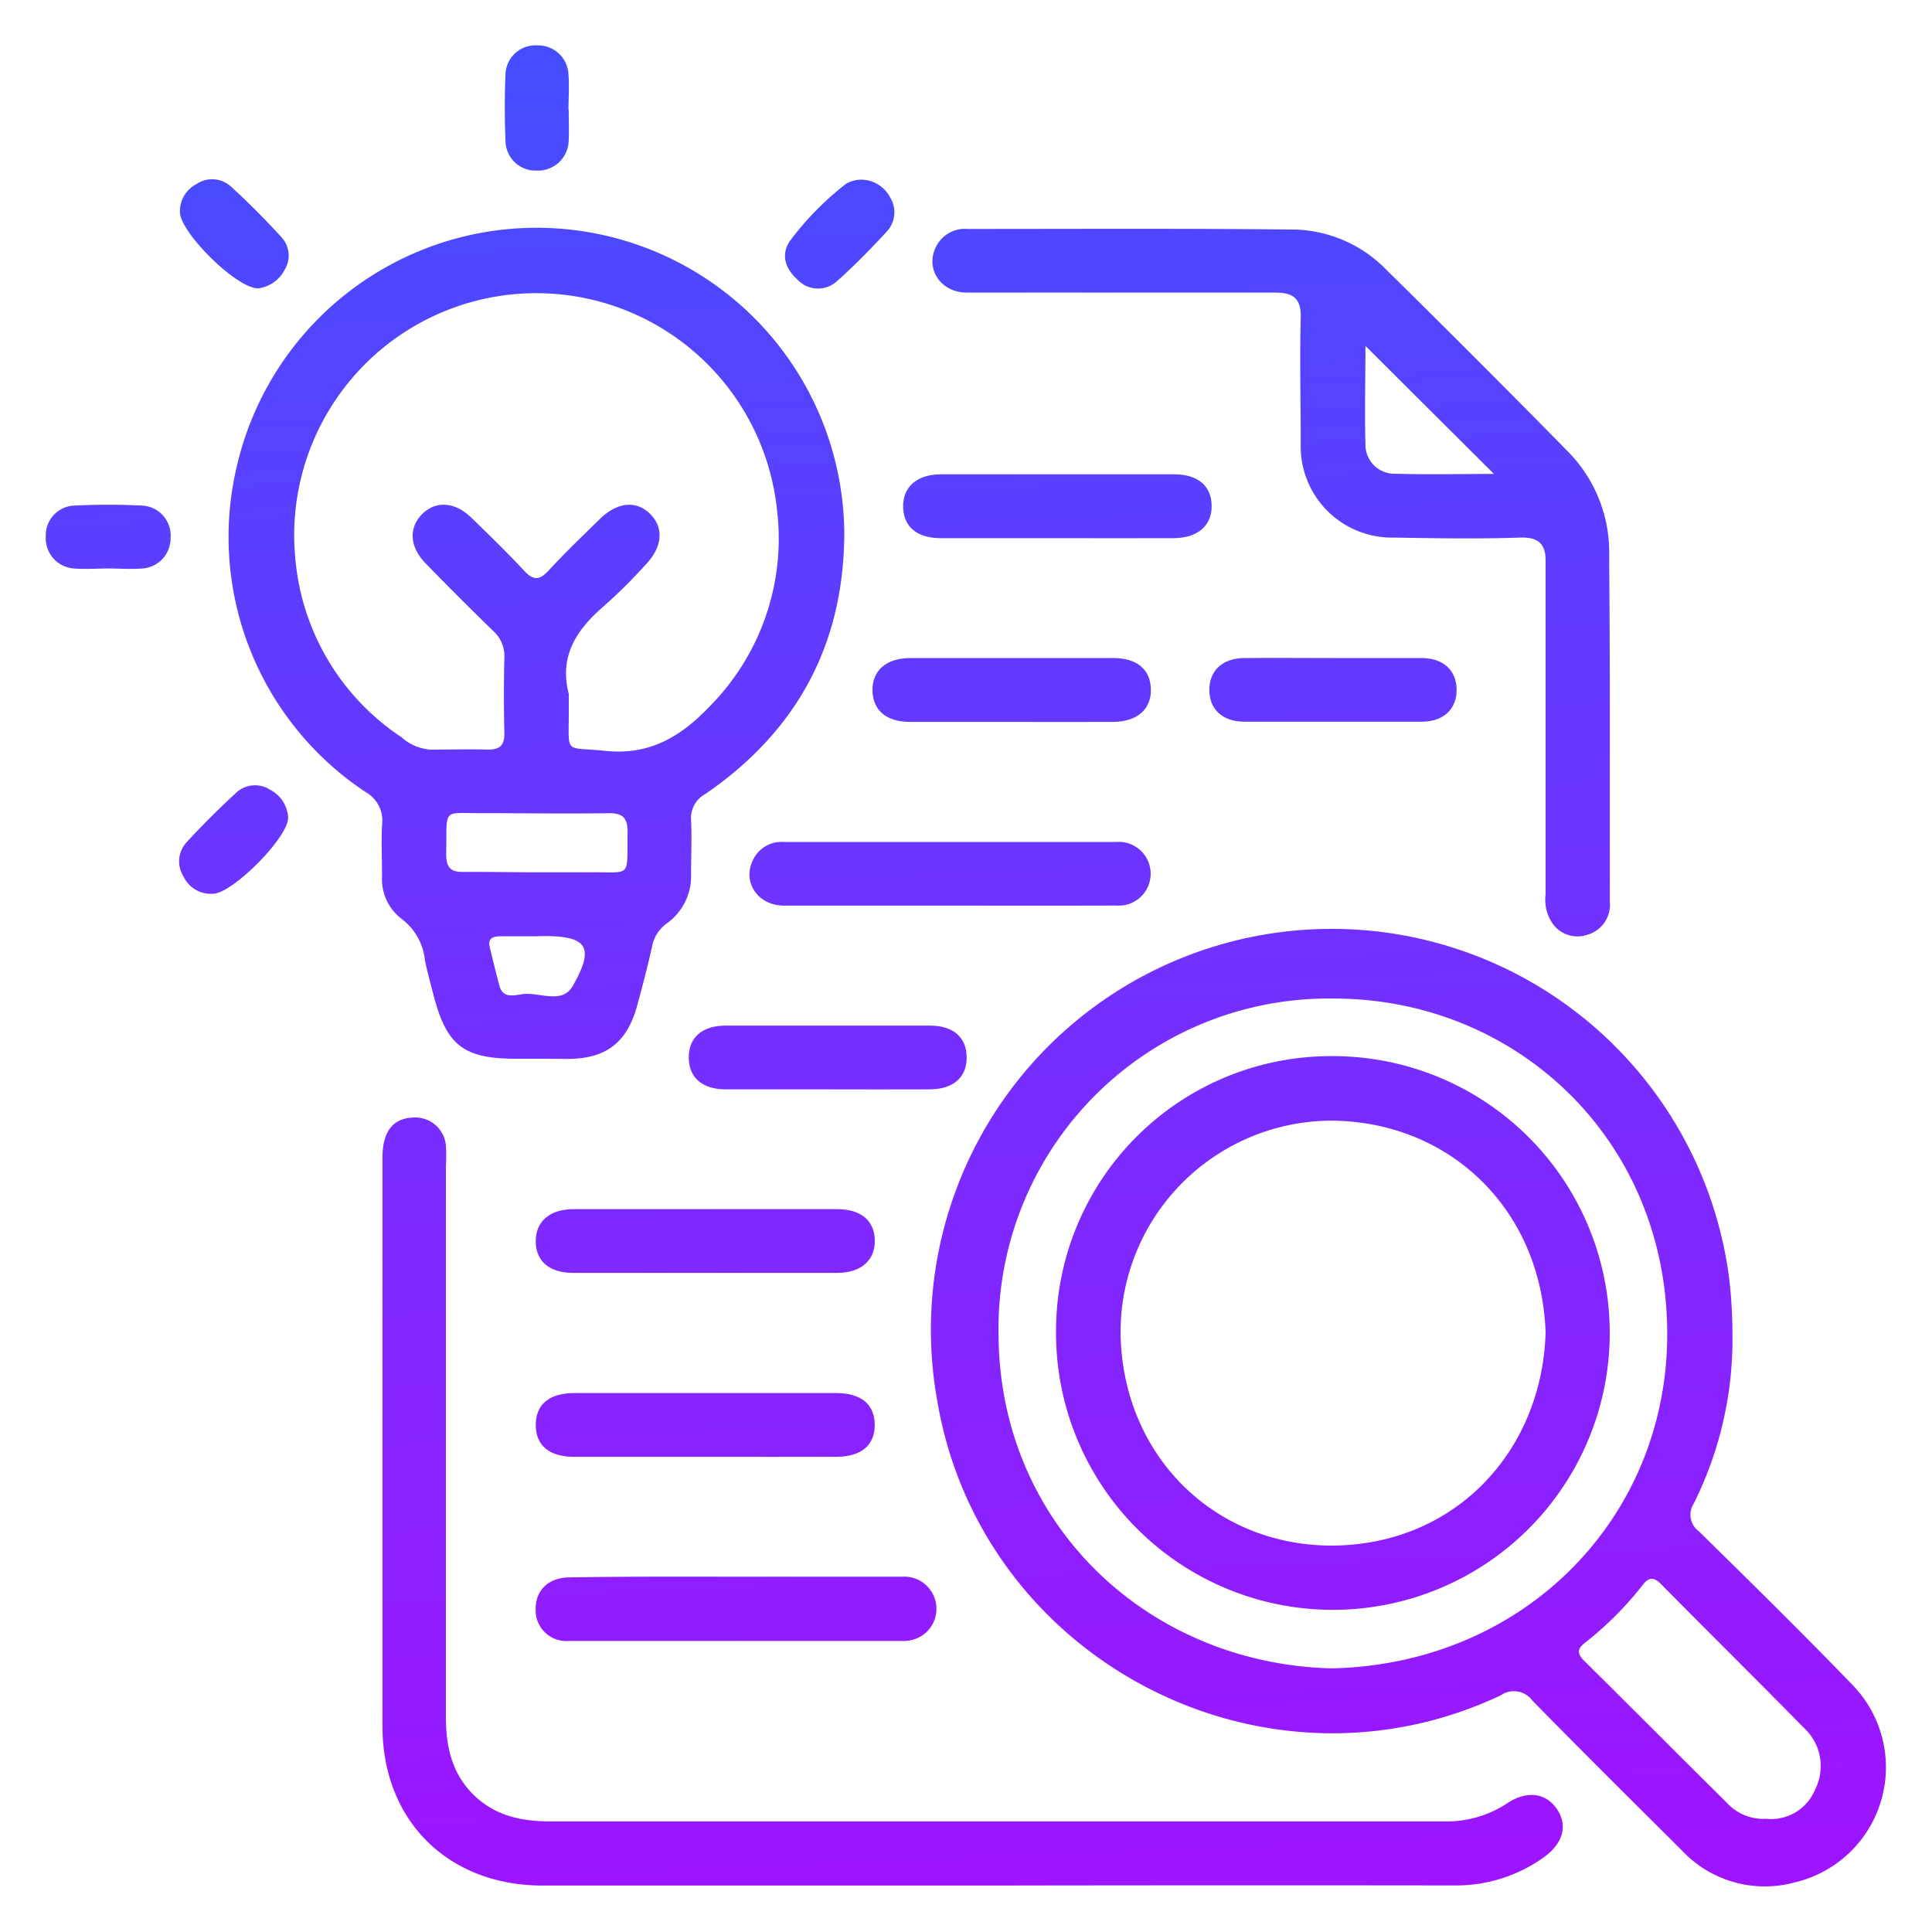 <svg id="Layer_1" data-name="Layer 1" xmlns="http://www.w3.org/2000/svg" xmlns:xlink="http://www.w3.org/1999/xlink" viewBox="0 0 200 200"><defs><style>.cls-1{fill:url(#linear-gradient);}.cls-2{fill:url(#linear-gradient-2);}.cls-3{fill:url(#linear-gradient-3);}.cls-4{fill:url(#linear-gradient-4);}.cls-5{fill:url(#linear-gradient-5);}.cls-6{fill:url(#linear-gradient-6);}.cls-7{fill:url(#linear-gradient-7);}.cls-8{fill:url(#linear-gradient-8);}.cls-9{fill:url(#linear-gradient-9);}.cls-10{fill:url(#linear-gradient-10);}.cls-11{fill:url(#linear-gradient-11);}.cls-12{fill:url(#linear-gradient-12);}.cls-13{fill:url(#linear-gradient-13);}.cls-14{fill:url(#linear-gradient-14);}.cls-15{fill:url(#linear-gradient-15);}.cls-16{fill:url(#linear-gradient-16);}.cls-17{fill:url(#linear-gradient-17);}.cls-18{fill:url(#linear-gradient-18);}</style><linearGradient id="linear-gradient" x1="138.56" y1="-18.93" x2="147.71" y2="206.31" gradientUnits="userSpaceOnUse"><stop offset="0" stop-color="#3a54ff"/><stop offset="1" stop-color="#a410ff"/></linearGradient><linearGradient id="linear-gradient-2" x1="52.67" y1="-15.43" x2="61.82" y2="209.8" xlink:href="#linear-gradient"/><linearGradient id="linear-gradient-3" x1="92.53" y1="-17.05" x2="101.68" y2="208.18" xlink:href="#linear-gradient"/><linearGradient id="linear-gradient-4" x1="129.16" y1="-18.54" x2="138.32" y2="206.7" xlink:href="#linear-gradient"/><linearGradient id="linear-gradient-5" x1="93.96" y1="-17.11" x2="103.12" y2="208.13" xlink:href="#linear-gradient"/><linearGradient id="linear-gradient-6" x1="68.77" y1="-16.09" x2="77.93" y2="209.15" xlink:href="#linear-gradient"/><linearGradient id="linear-gradient-7" x1="67.13" y1="-16.02" x2="76.29" y2="209.22" xlink:href="#linear-gradient"/><linearGradient id="linear-gradient-8" x1="66.36" y1="-15.99" x2="75.52" y2="209.25" xlink:href="#linear-gradient"/><linearGradient id="linear-gradient-9" x1="106.61" y1="-17.63" x2="115.77" y2="207.61" xlink:href="#linear-gradient"/><linearGradient id="linear-gradient-10" x1="101.1" y1="-17.4" x2="110.25" y2="207.84" xlink:href="#linear-gradient"/><linearGradient id="linear-gradient-11" x1="80.56" y1="-16.57" x2="89.72" y2="208.67" xlink:href="#linear-gradient"/><linearGradient id="linear-gradient-12" x1="134.32" y1="-18.75" x2="143.48" y2="206.49" xlink:href="#linear-gradient"/><linearGradient id="linear-gradient-13" x1="22.69" y1="-14.22" x2="31.85" y2="211.02" xlink:href="#linear-gradient"/><linearGradient id="linear-gradient-14" x1="85.25" y1="-16.76" x2="94.41" y2="208.48" xlink:href="#linear-gradient"/><linearGradient id="linear-gradient-15" x1="20.09" y1="-14.11" x2="29.25" y2="211.13" xlink:href="#linear-gradient"/><linearGradient id="linear-gradient-16" x1="54.5" y1="-15.51" x2="63.65" y2="209.73" xlink:href="#linear-gradient"/><linearGradient id="linear-gradient-17" x1="8.38" y1="-13.63" x2="17.54" y2="211.6" xlink:href="#linear-gradient"/><linearGradient id="linear-gradient-18" x1="131.63" y1="-18.64" x2="140.78" y2="206.59" xlink:href="#linear-gradient"/></defs><path class="cls-1" d="M179.34,138.05a38,38,0,0,1-4,17.59,2.13,2.13,0,0,0,.55,2.9c5.32,5.23,10.64,10.46,15.82,15.82a12.24,12.24,0,0,1-5.94,20.51,11.76,11.76,0,0,1-11.64-3.29c-5.19-5.17-10.4-10.33-15.52-15.56a2.36,2.36,0,0,0-3.23-.53c-24.62,11.64-53.88-3.7-58.37-30.56a41.49,41.49,0,1,1,81.94-13A48.16,48.16,0,0,1,179.34,138.05Zm-41.46,34.66c20-.46,34.72-15.65,34.71-34.62,0-20-15.51-34.7-34.5-34.72a34.19,34.19,0,0,0-34.72,34.91C103.52,157.82,118.84,172.24,137.88,172.71Zm44.93,15.57a4.93,4.93,0,0,0,5.1-3.05,5.36,5.36,0,0,0-1.18-6.37c-4.9-5-9.87-9.9-14.78-14.87-.75-.76-1.27-.73-1.9.09a35.12,35.12,0,0,1-6,6c-.86.67-.75,1.18,0,1.9,4.92,4.87,9.8,9.78,14.72,14.65A5.09,5.09,0,0,0,182.81,188.28Z"/><path class="cls-2" d="M55.42,109.6h-2c-5.4,0-7.18-1.36-8.53-6.54-.31-1.21-.65-2.42-.9-3.65a6.15,6.15,0,0,0-2.44-4.31,5.13,5.13,0,0,1-2-4.35c0-1.79-.09-3.57,0-5.35A3.39,3.39,0,0,0,37.86,82,31.68,31.68,0,0,1,24.6,47.92a31.85,31.85,0,0,1,62.8,7.15c0,11.58-4.87,20.58-14.36,27.11a2.83,2.83,0,0,0-1.5,2.73c.09,1.84,0,3.7,0,5.54a6,6,0,0,1-2.5,5.13A3.8,3.8,0,0,0,67.5,98c-.46,2.06-1,4.1-1.55,6.14-1.06,3.81-3.23,5.46-7.16,5.48C57.67,109.61,56.54,109.6,55.42,109.6Zm3.46-37.76v2c0,4.32-.48,3.45,3.79,3.89,4.61.48,7.84-1.51,10.78-4.59a24.67,24.67,0,0,0,7-20.23,25.06,25.06,0,1,0-49.87,5,24.76,24.76,0,0,0,11,18.42,5,5,0,0,0,3,1.27c2,0,4-.06,5.94,0,1.33,0,1.72-.54,1.69-1.78-.06-2.57-.06-5.15,0-7.72a3.47,3.47,0,0,0-1.16-2.79q-3.55-3.45-7-7c-1.65-1.69-1.76-3.67-.36-5.08s3.39-1.3,5.08.34c1.85,1.79,3.7,3.59,5.45,5.47.92,1,1.57,1.11,2.54.05,1.7-1.84,3.52-3.58,5.31-5.34s3.76-2,5.22-.56,1.32,3.46-.54,5.36a55.44,55.44,0,0,1-4.22,4.18C59.7,65.17,57.86,67.89,58.88,71.84ZM55.73,90.3c1.72,0,3.43,0,5.15,0,4.6-.07,4,.74,4.09-4.12,0-1.45-.43-2-1.92-2-4.23.07-8.46,0-12.68,0-4.72.06-4.08-.81-4.18,4.22,0,1.35.41,1.9,1.81,1.86C50.58,90.25,53.15,90.3,55.73,90.3Zm-.14,6.62H51.84c-.76,0-1.37.17-1.14,1.13.32,1.34.65,2.69,1,4s1.5,1,2.33.87c1.78-.27,4.13,1.12,5.27-.87,2.28-4,1.49-5.15-3-5.15Z"/><path class="cls-3" d="M102.92,195.19q-23.37,0-46.74,0c-9.82,0-16.58-6.73-16.59-16.5q0-29.42,0-58.82c0-2.7,1.06-4.09,3.14-4.18a3.19,3.19,0,0,1,3.43,2.87,19.6,19.6,0,0,1,0,2.17q0,28.51,0,57c0,2.85.52,5.52,2.52,7.71,2.22,2.43,5.1,3.11,8.25,3.11h92.48a11.36,11.36,0,0,0,6.56-1.84c2.09-1.41,4.08-1.12,5.22.59s.61,3.59-1.49,5.05a15.59,15.59,0,0,1-9.1,2.83Q126.78,195.15,102.92,195.19Z"/><path class="cls-4" d="M166.65,74.75c0,6.21,0,12.41,0,18.62a3.22,3.22,0,0,1-2.24,3.37,3.18,3.18,0,0,1-3.59-1A4.32,4.32,0,0,1,160,92.6V60.32c0-.66,0-1.32,0-2,.06-1.82-.54-2.74-2.64-2.67-4.35.15-8.71.07-13.06,0a9.44,9.44,0,0,1-9.65-9.65c0-4.35-.11-8.71,0-13.07.07-2.09-.84-2.65-2.68-2.64-4.88,0-9.76,0-14.65,0-5.74,0-11.48,0-17.22,0-2.82,0-4.42-2.62-3.12-4.9a3.31,3.31,0,0,1,3.13-1.69c11.29,0,22.58-.06,33.86.06a13.75,13.75,0,0,1,9.58,4.2q9.45,9.31,18.75,18.77a14.84,14.84,0,0,1,4.28,10.76Q166.65,66.14,166.65,74.75Zm-12-25.69L141.35,35.81c0,3.3-.09,6.77,0,10.23a3,3,0,0,0,3.11,3C147.91,49.14,151.32,49.06,154.67,49.06Z"/><path class="cls-5" d="M98.38,93.75c-5.73,0-11.47,0-17.21,0-2.82,0-4.42-2.59-3.14-4.88a3.25,3.25,0,0,1,3.11-1.71c11.47,0,23,0,34.42,0a3.3,3.3,0,1,1,0,6.58C109.85,93.77,104.12,93.75,98.38,93.75Z"/><path class="cls-6" d="M76.39,163.22h17a3.33,3.33,0,0,1,2.2,6,3.49,3.49,0,0,1-2.24.65c-11.47,0-22.94,0-34.41,0a3.18,3.18,0,0,1-3.49-3.21c-.05-2,1.29-3.36,3.53-3.37C64.79,163.19,70.59,163.22,76.39,163.22Z"/><path class="cls-7" d="M73.21,125.17c4.48,0,9,0,13.45,0,2.47,0,3.85,1.18,3.9,3.21s-1.36,3.39-3.92,3.39q-13.64,0-27.28,0c-2.48,0-3.86-1.18-3.9-3.21s1.35-3.38,3.91-3.39C64,125.16,68.6,125.17,73.21,125.17Z"/><path class="cls-8" d="M72.9,150.81c-4.48,0-9,0-13.44,0-2.62,0-4-1.18-4-3.3s1.39-3.3,4-3.3q13.55,0,27.09,0c2.61,0,4,1.18,4,3.3s-1.4,3.29-4,3.3C82,150.82,77.45,150.81,72.9,150.81Z"/><path class="cls-9" d="M109.25,55.71c-4,0-7.9,0-11.86,0-2.47,0-3.85-1.18-3.9-3.21s1.35-3.39,3.92-3.4h24.12c2.47,0,3.85,1.18,3.9,3.21s-1.36,3.38-3.92,3.4C117.43,55.73,113.34,55.71,109.25,55.71Z"/><path class="cls-10" d="M104.5,74.73c-3.43,0-6.86,0-10.28,0-2.47,0-3.85-1.19-3.9-3.22s1.35-3.38,3.92-3.39q10.47,0,21,0c2.47,0,3.85,1.18,3.9,3.22s-1.36,3.37-3.92,3.39C111.61,74.75,108.05,74.73,104.5,74.73Z"/><path class="cls-11" d="M85.6,112.77c-3.49,0-7,0-10.47,0-2.45,0-3.82-1.22-3.83-3.29s1.37-3.3,3.8-3.31q10.58,0,21.15,0c2.45,0,3.81,1.23,3.82,3.29s-1.37,3.29-3.8,3.31C92.72,112.79,89.16,112.77,85.6,112.77Z"/><path class="cls-12" d="M138.06,68.12c3,0,6.06,0,9.09,0,2.28,0,3.62,1.28,3.64,3.27s-1.34,3.31-3.59,3.32q-9.18,0-18.37,0c-2.28,0-3.63-1.28-3.64-3.27s1.33-3.29,3.58-3.32C131.87,68.09,135,68.12,138.06,68.12Z"/><path class="cls-13" d="M26.71,29.85c-2.27,0-8.11-5.85-8.08-7.9a3.14,3.14,0,0,1,1.72-2.9,2.88,2.88,0,0,1,3.51.22c1.85,1.68,3.61,3.46,5.29,5.3a2.79,2.79,0,0,1,.33,3.33A3.56,3.56,0,0,1,26.71,29.85Z"/><path class="cls-14" d="M88.86,18.61a3.41,3.41,0,0,1,3.29,1.83,2.93,2.93,0,0,1-.32,3.5c-1.65,1.78-3.34,3.53-5.16,5.14a2.9,2.9,0,0,1-4.12-.14c-1.27-1.13-1.76-2.63-.73-4.06A30.84,30.84,0,0,1,87.62,19,3.34,3.34,0,0,1,88.86,18.61Z"/><path class="cls-15" d="M29.83,84.64c0,2.09-5.78,7.85-7.76,7.88A3.13,3.13,0,0,1,19,90.74a2.92,2.92,0,0,1,.28-3.51c1.64-1.79,3.37-3.51,5.15-5.15a2.86,2.86,0,0,1,3.49-.35A3.48,3.48,0,0,1,29.83,84.64Z"/><path class="cls-16" d="M58.87,11.34c0,1.05.05,2.11,0,3.15a3.18,3.18,0,0,1-3.32,3.17,3.11,3.11,0,0,1-3.22-3.06c-.09-2.29-.1-4.6,0-6.9a3.09,3.09,0,0,1,3.3-3,3.14,3.14,0,0,1,3.22,3.05c.09,1.18,0,2.37,0,3.55Z"/><path class="cls-17" d="M11.21,58.85c-1.19,0-2.38.09-3.55,0a3.14,3.14,0,0,1-2.92-3.35,3.07,3.07,0,0,1,2.9-3.16c2.36-.12,4.73-.12,7.09,0a3.1,3.1,0,0,1,2.93,3.34,3.14,3.14,0,0,1-2.91,3.17C13.58,58.94,12.39,58.85,11.21,58.85Z"/><path class="cls-18" d="M138,109.33A28.66,28.66,0,1,1,109.32,138,28.47,28.47,0,0,1,138,109.33Zm22,28.59c-.44-12.58-9.73-21.73-22-21.91A21.9,21.9,0,0,0,116,138c.17,12.57,9.59,22,21.89,22C150.69,159.93,159.65,150.18,160,137.92Z"/></svg>